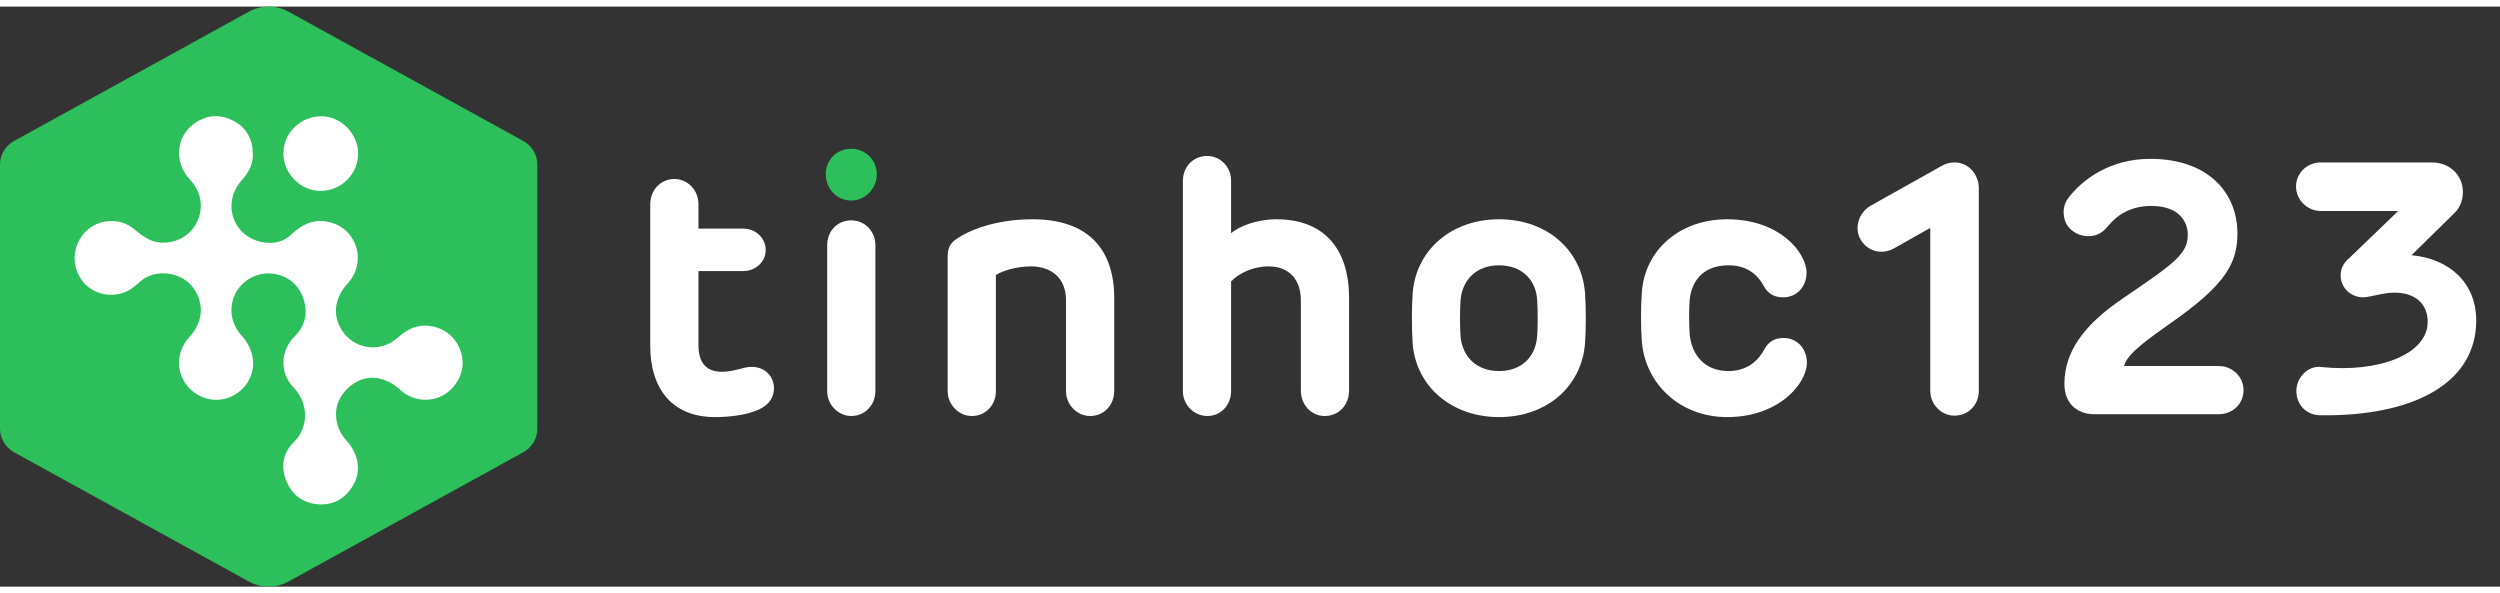 <?xml version="1.0" encoding="utf-8"?>
<!-- Generator: Adobe Illustrator 16.0.0, SVG Export Plug-In . SVG Version: 6.00 Build 0)  -->
<!DOCTYPE svg PUBLIC "-//W3C//DTD SVG 1.1//EN" "http://www.w3.org/Graphics/SVG/1.1/DTD/svg11.dtd">
<svg version="1.1" id="Layer_1" xmlns="http://www.w3.org/2000/svg" xmlns:xlink="http://www.w3.org/1999/xlink" x="0px" y="0px"
	 width="118px" height="28px" viewBox="0 0 615.334 142.767" enable-background="new 0 0 615.334 142.767"
	 xml:space="preserve">
<rect x="0" y="0" width="615.334" height="142.767" fill="#333333" stroke="none"/>
<g>
	<defs>
		<rect id="SVGID_1_" width="627.483" height="142.767"/>
	</defs>
	<clipPath id="SVGID_2_">
		<use xlink:href="#SVGID_1_"  overflow="visible"/>
	</clipPath>
	<path clip-path="url(#SVGID_2_)" fill="#2DBF5B" d="M3.509,33.045L61.254,1.252c3.033-1.67,6.711-1.67,9.744,0l57.745,31.793
		c2.171,1.195,3.508,3.405,3.508,5.795v65.087c0,2.391-1.337,4.6-3.508,5.795l-57.745,31.793c-3.033,1.67-6.711,1.67-9.744,0
		L3.509,109.722C1.338,108.527,0,106.318,0,103.927V38.84C0,36.45,1.338,34.24,3.509,33.045"/>
	<path clip-path="url(#SVGID_2_)" fill="#FFFFFF" d="M62.227,36.221c0.114,2.604-1.042,4.645-2.712,6.506
		c-4.902,5.461-2.371,13.622,4.765,15.196c2.716,0.599,5.387,0.132,7.46-1.861c2.745-2.639,5.848-3.959,9.606-2.94
		c6.708,1.818,8.931,9.947,4.189,15.086c-2.872,3.111-3.619,6.861-2.046,10.264c2.657,5.747,9.812,7.216,14.522,2.922
		c2.698-2.46,5.711-3.511,9.287-2.465c3.768,1.101,6.286,4.334,6.566,8.335c0.234,3.345-1.97,7.029-5.14,8.593
		c-3.29,1.623-7.391,1.072-10.122-1.453c-1.431-1.322-2.984-2.27-4.906-2.772c-4.337-1.136-8.158,1.505-9.986,4.751
		c-1.768,3.139-1.144,7.481,1.488,10.339c3.115,3.38,3.802,7.661,1.664,11.209c-1.927,3.199-4.829,4.853-8.581,4.568
		c-3.67-0.277-6.338-2.233-7.759-5.63c-1.455-3.478-0.973-6.918,1.681-9.519c3.96-3.88,3.719-9.82,0.033-13.61
		c-3.475-3.574-3.211-9.101,0.242-12.525c2.429-2.409,3.287-5.286,2.423-8.568c-0.913-3.47-3.119-5.803-6.653-6.706
		c-3.838-0.981-8.021,0.789-10.015,4.169c-2.071,3.511-1.582,7.795,1.241,10.884c3.562,3.898,3.787,9.08,0.552,12.705
		c-3.442,3.856-9.121,4.147-12.981,0.665c-3.785-3.413-3.995-9.176-0.472-12.979c3.372-3.642,3.784-8.087,1.122-11.974
		c-2.891-4.22-9.435-4.895-12.943-1.936c-1.423,1.201-2.794,2.521-4.744,3.084c-4.079,1.178-8.407-0.435-10.467-4.129
		c-2.167-3.887-1.259-8.773,2.161-11.621c3.135-2.612,8.036-2.725,11.175-0.141c2.002,1.648,3.965,3.271,6.712,3.422
		c3.906,0.214,7.347-1.766,8.94-5.157c1.657-3.527,0.995-7.406-1.761-10.327c-3.993-4.232-3.507-10.632,1.124-13.865
		c3.022-2.11,6.28-2.347,9.555-0.631C60.685,29.806,62.176,32.615,62.227,36.221"/>
	<path clip-path="url(#SVGID_2_)" fill="#FFFFFF" d="M78.892,45.362c-4.962,0.006-9.169-4.279-9.142-9.312
		c0.027-4.933,4.202-9.023,9.246-9.057c4.88-0.033,9.153,4.257,9.145,9.18C88.133,41.245,83.996,45.355,78.892,45.362"/>
	<path clip-path="url(#SVGID_2_)" fill="#FFFFFF" d="M175.982,101.038c-10.976,0-15.934-7.525-15.934-17.44V48.628
		c0-3.453,2.567-6.197,5.931-6.197c3.275,0,5.932,2.744,5.932,6.197v6.021h11.065c2.922,0,5.488,2.213,5.488,5.31
		c0,2.922-2.566,5.135-5.488,5.135h-11.065v18.237c0,4.249,1.858,6.55,5.753,6.55c1.948,0,3.897-0.531,5.49-0.973
		c4.515-1.063,7.348,1.771,7.348,5.046c0,1.947-0.975,3.983-3.72,5.223C183.685,100.595,179.346,101.038,175.982,101.038"/>
	<path clip-path="url(#SVGID_2_)" fill="#2DBF5B" d="M209.533,47.744c-3.63,0-6.286-3.01-6.286-6.463
		c0-3.542,2.656-6.286,6.286-6.286c3.451,0,6.284,2.744,6.284,6.286C215.816,44.734,212.983,47.744,209.533,47.744"/>
	<path clip-path="url(#SVGID_2_)" fill="#FFFFFF" d="M215.463,58.72v35.943c0,3.363-2.567,6.107-5.93,6.107
		c-3.188,0-5.933-2.744-5.933-6.107V58.72c0-3.451,2.48-6.108,5.933-6.108C212.808,52.612,215.463,55.269,215.463,58.72"/>
	<path clip-path="url(#SVGID_2_)" fill="#FFFFFF" d="M274.245,94.663c0,3.364-2.479,6.108-5.932,6.108
		c-3.186,0-5.931-2.744-5.931-6.108V72.266c0-5.754-3.983-8.322-8.587-8.322c-3.542,0-6.994,1.062-8.676,2.124v28.595
		c0,3.364-2.478,6.108-5.931,6.108c-3.188,0-5.932-2.744-5.932-6.108V61.553c0-2.213,0.62-3.275,2.124-4.337
		c2.746-1.947,9.297-4.869,18.769-4.869c13.279,0,20.096,6.993,20.096,19.387V94.663z"/>
	<path clip-path="url(#SVGID_2_)" fill="#FFFFFF" d="M303.013,55.8c1.947-1.771,6.462-3.453,11.154-3.453
		c11.242,0,17.882,6.728,17.882,19.387v22.751c0,3.542-2.48,6.286-6.02,6.286c-3.275,0-5.842-2.744-5.842-6.286V72.353
		c0-5.399-3.099-8.41-7.968-8.41c-3.719,0-7.347,1.682-9.207,3.72v27c0,3.363-2.479,6.107-5.843,6.107
		c-3.275,0-6.021-2.744-6.021-6.107v-51.79c0-3.451,2.567-6.108,5.932-6.108c3.274,0,5.932,2.657,5.932,6.108V55.8z"/>
	<path clip-path="url(#SVGID_2_)" fill="#FFFFFF" d="M368.963,101.038c-11.599,0-20.361-7.437-21.246-17.973
		c-0.266-3.54-0.266-9.116,0-12.659c0.885-10.622,9.647-18.059,21.246-18.059c11.684,0,20.272,7.437,21.157,18.059
		c0.266,3.542,0.266,9.03,0,12.572C389.235,93.601,380.646,101.038,368.963,101.038 M378.348,72.266
		c-0.266-5.048-3.808-8.587-9.385-8.587s-9.03,3.539-9.474,8.587c-0.178,2.39-0.178,6.55,0,8.853
		c0.443,5.046,3.896,8.588,9.474,8.588s9.029-3.542,9.385-8.588C378.521,78.816,378.521,74.656,378.348,72.266"/>
	<path clip-path="url(#SVGID_2_)" fill="#FFFFFF" d="M434.295,84.305c0.973-1.771,2.479-2.744,4.692-2.744
		c3.453,0,5.755,2.744,5.755,6.107c0,4.959-6.729,13.369-19.654,13.369c-11.598,0-20.095-8.146-20.979-18.591
		c-0.267-3.63-0.267-8.499,0-12.04c0.707-10.623,9.471-18.059,20.979-18.059c13.015,0,19.565,8.232,19.565,13.189
		c0,3.277-2.303,6.021-5.754,6.021c-2.214,0-3.72-0.886-4.693-2.657c-1.946-3.629-4.959-5.222-8.763-5.222
		c-5.756,0-9.03,3.364-9.563,8.499c-0.177,2.125-0.177,6.108,0,8.499c0.533,5.135,3.72,9.029,9.563,9.029
		C429.247,89.706,432.348,87.935,434.295,84.305"/>
	<path clip-path="url(#SVGID_2_)" fill="#FFFFFF" d="M487.053,44.556v50.018c0,3.453-2.565,6.109-6.018,6.109
		c-3.187,0-5.933-2.745-5.933-6.109V54.472l-8.94,5.046c-3.013,1.682-6.551,0.708-8.234-2.213c-1.591-2.833-0.443-6.551,2.391-8.234
		l17.53-9.826c1.063-0.619,2.035-0.886,3.187-0.886C484.929,38.359,487.053,41.812,487.053,44.556"/>
	<path clip-path="url(#SVGID_2_)" fill="#FFFFFF" d="M522.372,71.911c12.749-8.676,16.113-10.976,16.113-15.758
		c0-3.099-2.036-7.083-8.941-7.083c-5.044,0-8.322,2.126-10.535,4.782c-0.885,1.062-1.77,1.948-3.187,2.39
		c-3.187,0.974-6.728-0.797-7.613-3.719c-0.531-1.858-0.354-3.717,0.797-5.31c3.452-4.604,10.269-9.739,20.271-9.739
		c14.078,0,21.424,8.232,21.424,18.326c0,7.17-2.654,12.569-16.73,22.308c-4.427,3.188-10.533,7.259-11.154,10.358h23.284
		c3.364,0,6.106,2.654,6.106,5.93c0,3.453-2.742,5.933-6.106,5.933h-30.545c-4.337,0-7.436-2.655-7.436-7.437
		C508.12,84.924,512.902,78.375,522.372,71.911"/>
	<path clip-path="url(#SVGID_2_)" fill="#FFFFFF" d="M593.548,61.2c9.651,0.886,15.935,7.083,15.935,16.023
		c0,15.847-16.023,23.637-38.242,23.372c-3.453,0-5.844-2.391-6.021-5.666c-0.177-3.453,2.746-6.729,6.287-6.198
		c13.9,1.418,26.027-3.098,26.027-11.154c0-4.426-3.098-7.17-8.146-7.17c-2.92,0-6.021,1.151-7.79,1.151
		c-2.745,0-5.488-2.124-5.488-5.401c0-1.415,0.529-3.009,2.303-4.426l11.86-11.42H571.24c-3.364,0-6.11-2.744-6.11-6.019
		c0-3.364,2.746-5.933,6.11-5.933h27.355c4.337,0,7.612,3.1,7.612,7.348c0,1.506-0.529,3.542-1.858,4.87L593.548,61.2z"/>
</g>
</svg>
